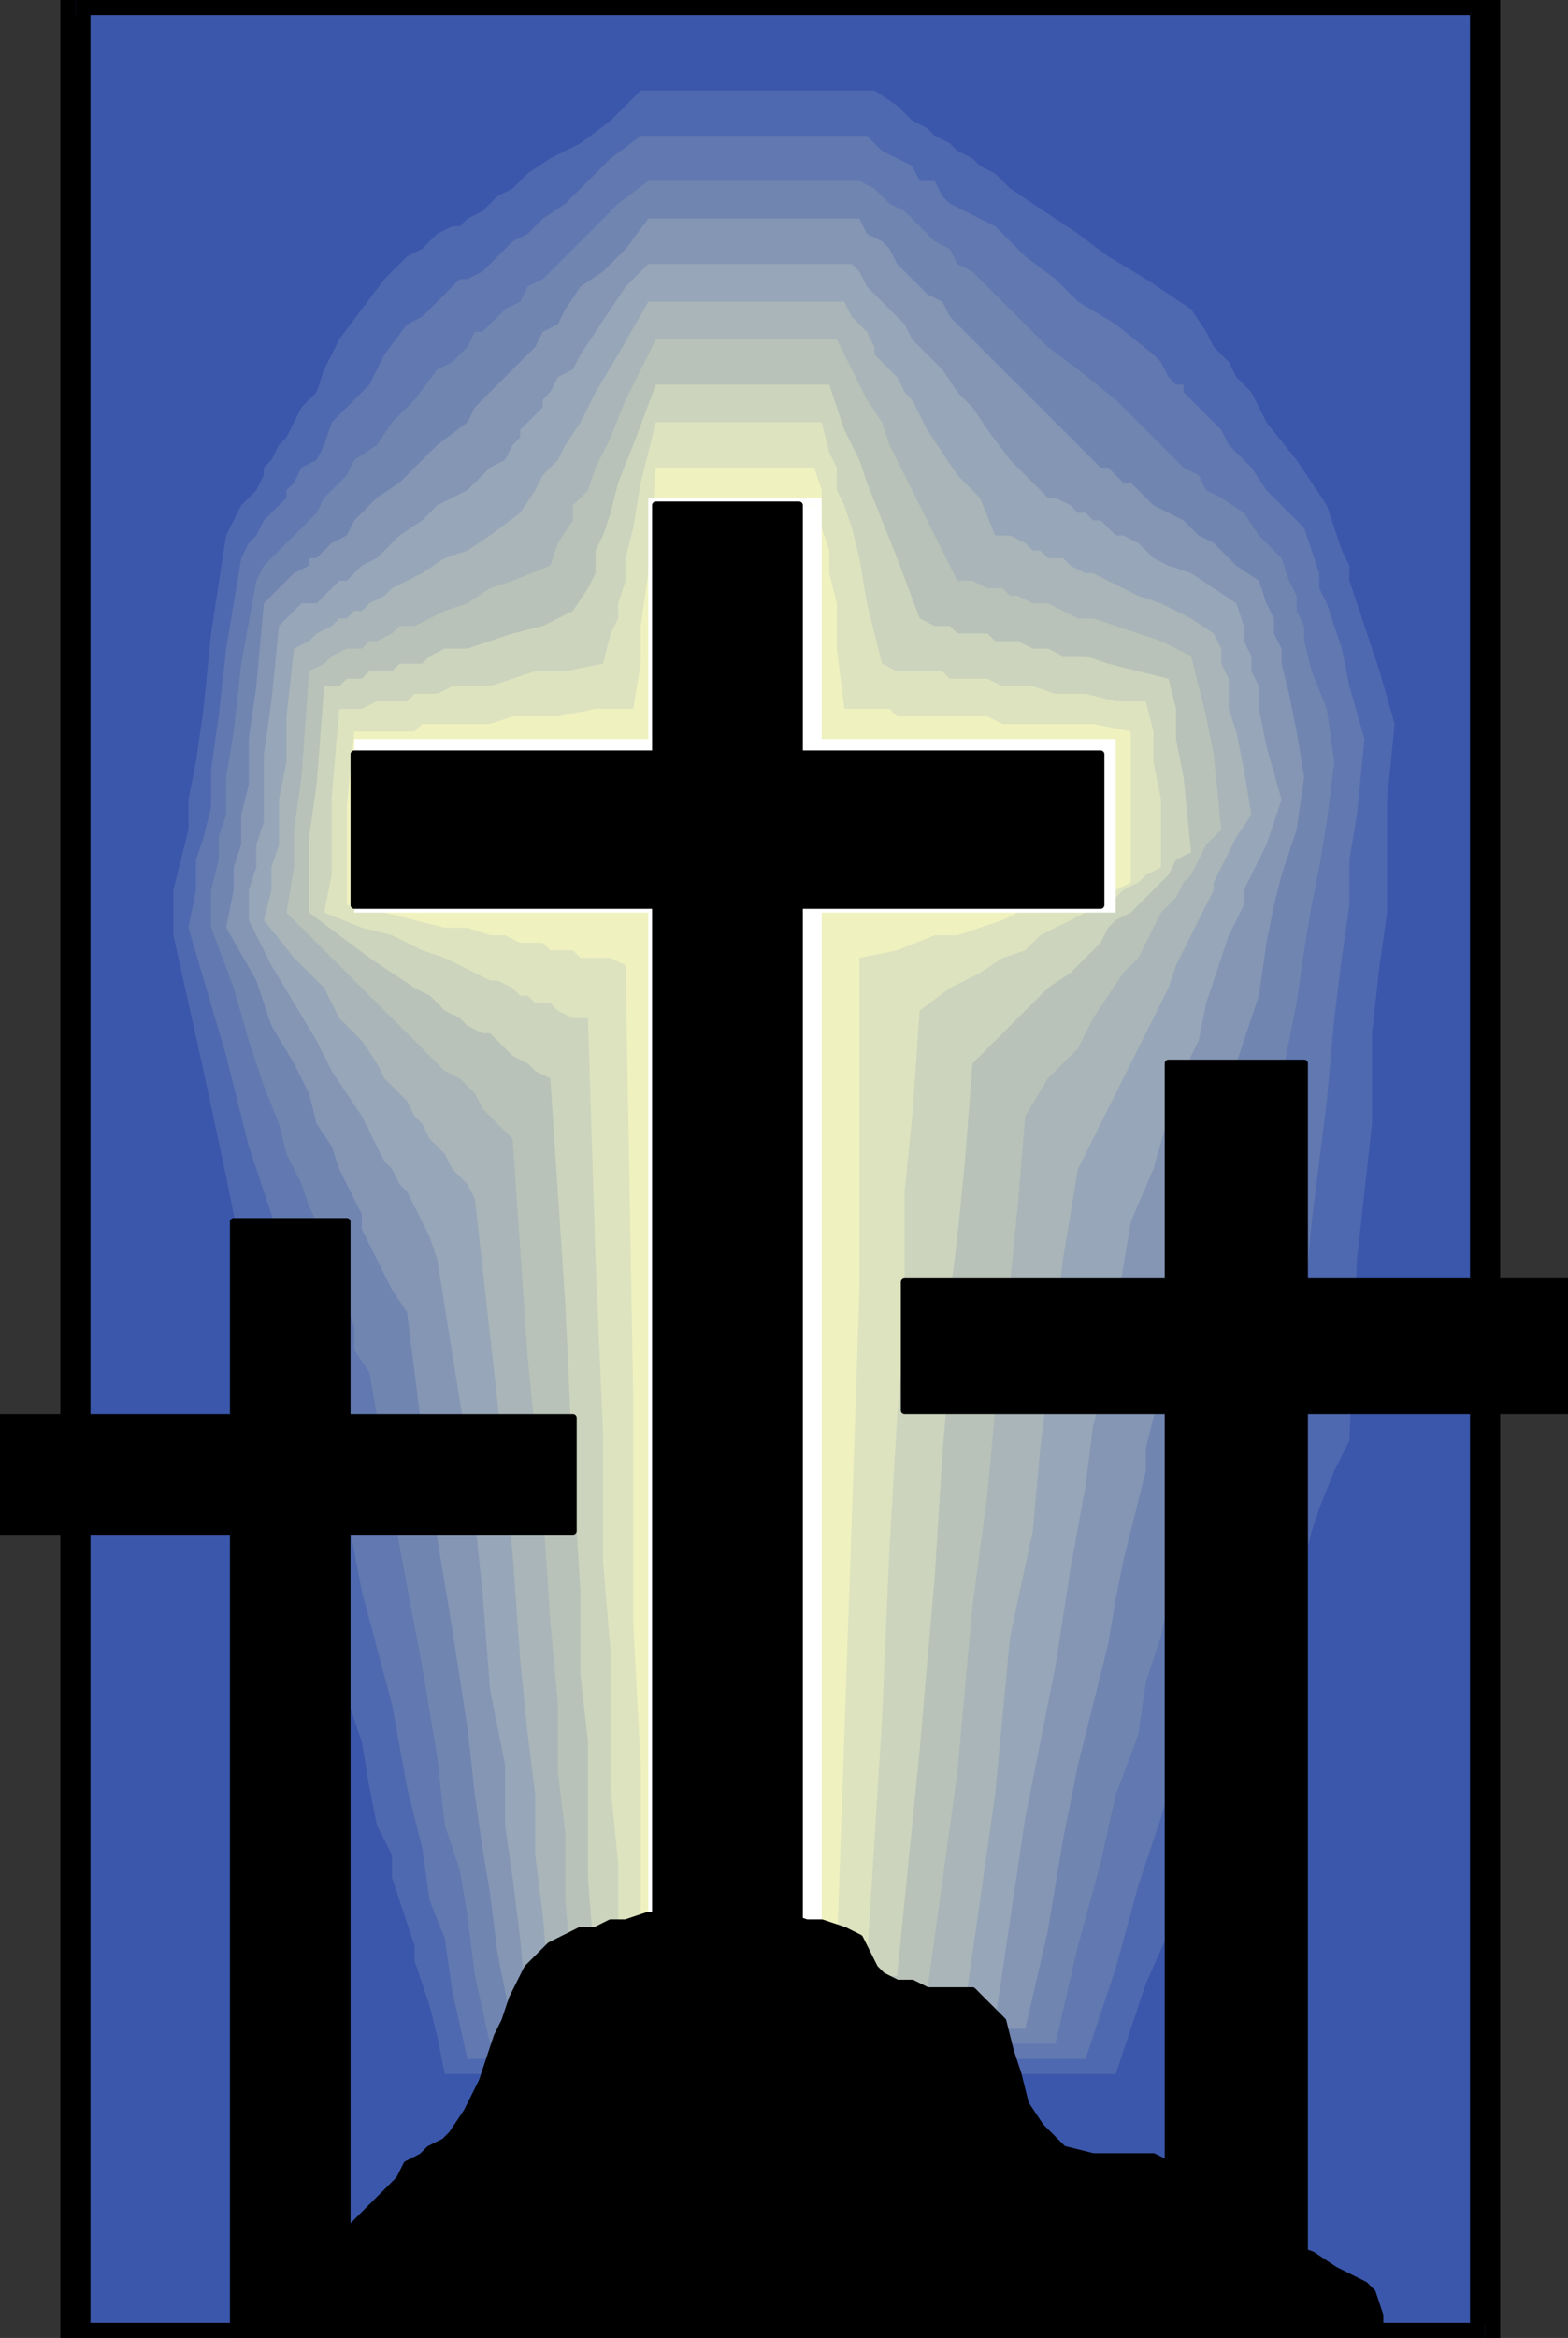 <svg xmlns="http://www.w3.org/2000/svg" width="208" height="310" fill-rule="evenodd" stroke-linecap="round" preserveAspectRatio="none"><rect width="100%" height="100%" fill="#333333" stroke="none"/><style>.brush0{fill:#fff}.pen0{stroke:#000;stroke-width:1;stroke-linejoin:round}.brush1{fill:#3b57ab}.pen1{stroke:none}.brush2{fill:#000}</style><path d="M197 310H10V0h187v310z" class="pen1 brush1"/><path fill-rule="nonzero" d="m8 310 2 1h187v-3H10l2 2H8v1h2z" class="pen1 brush2"/><path fill-rule="nonzero" d="M10-2 8 0v310h4V0l-2 2v-4H8v2z" class="pen1 brush2"/><path fill-rule="nonzero" d="m199 0-2-2H10v4h187l-2-2h4v-2h-2z" class="pen1 brush2"/><path fill-rule="nonzero" d="m197 311 2-1V0h-4v310l2-2v3h2v-1z" class="pen1 brush2"/><path d="m28 68 19-38L85 7h32l46 28 16 29 10 30-3 104-34 78H56l-22-70-14-82 8-56z" class="pen1 brush1"/><path d="m116 12 3 2 2 2 2 1 1 1 2 1 1 1 2 1 1 1 2 1 2 2 3 2 3 2 3 2 4 3 5 3 6 4 2 3 1 2 2 2 1 2 2 2 2 4 4 5 4 6 1 3 1 3 1 2v2l1 3 1 3 2 6 2 7-1 10v15l-1 7-1 9v12l-2 18-1 24-2 4-2 5-1 3-1 4-1 3-1 2-1 3-2 4-1 3-2 5-1 5-3 6-2 7-3 9-4 9-4 12H59l-1-5-1-4-1-3-1-3v-2l-1-3-1-3-1-3v-3l-2-4-1-5-1-6-2-6-2-8-2-9-3-10-2-8-1-6-1-5-1-6-2-7-2-10-3-14-4-18v-6l1-4 1-4v-4l1-5 1-7 1-10 2-13 1-2 1-2 1-1 1-1 1-2v-1l1-1 1-2 1-1 1-2 1-2 2-2 1-3 2-4 3-4 3-4 2-2 1-1 2-1 1-1 1-1 2-1h1l1-1 2-1 2-2 2-1 2-2 3-2 4-2 4-3 4-4h31z" class="pen1" style="fill:#4f69b0"/><path d="m115 18 2 2 2 1 2 1 1 2h2l1 2 1 1 2 1 2 1 2 1 2 2 2 2 4 3 3 3 5 3 5 4 1 1 1 2 1 1h1v1l1 1 1 1 1 1 1 1 1 1 1 2 1 1 2 2 2 3 2 2 3 3 1 3 1 3v2l1 2 1 3 1 3 1 5 2 7-1 10-1 6v6l-1 7-1 8-1 11-2 16-2 22-2 5-1 4-2 4-1 3-1 4-1 3-1 3-1 3-1 4-1 5-2 5-2 7-2 7-3 9-3 11-4 12H62l-2-9-1-7-2-5-1-7-2-8-2-11-4-15-4-21-2-7-2-6-1-4-1-5-2-7-3-9-3-12-5-17 1-5v-4l1-3 1-4v-5l1-7 1-9 2-12 1-2 1-1 1-2 1-1 1-1 1-1v-1l1-1 1-2 2-1 1-2 1-3 2-2 3-3 2-4 3-4 2-1 2-2 1-1 1-1 1-1h1l2-1 1-1 1-1 2-2 2-1 2-2 3-2 3-3 3-3 4-3h30z" class="pen1" style="fill:#6178b0"/><path d="m114 24 2 1 2 2 2 1 1 1 1 1 1 1 1 1 2 1 1 2 2 1 2 2 2 2 3 3 3 3 4 3 5 4 1 1 1 1 1 1 1 1 1 1 1 1 1 1 1 1 1 1 2 1 1 2 2 1 3 2 2 3 3 3 1 3 1 2v2l1 2v2l1 4 2 5 1 7-1 8-1 6-1 5-1 6-1 7-2 10-2 14-4 20-1 5-1 5-1 4-1 3-1 4-1 3-1 3-1 4-1 4-1 5-2 6-1 7-3 8-2 9-3 11-3 13H65l-2-9-1-8-1-6-2-6-1-9-2-12-3-16-4-23-2-3v-3l-1-3-1-2-1-2-1-2v-2l-1-3-1-2-1-3-2-4-1-4-2-5-2-6-2-7-3-8v-5l1-4v-3l1-3v-5l1-6 1-9 2-11 1-2 1-1 1-1 1-1 1-1 1-1 1-1 1-1 1-2 1-1 2-2 1-2 3-2 2-3 3-3 3-4 2-1 1-1 1-1 1-2h1l1-1 1-1 1-1 2-1 1-2 2-1 2-2 2-2 3-3 3-3 4-3h28z" class="pen1" style="fill:#7085b0"/><path d="m114 29 1 2 2 1 1 1 1 2 1 1 1 1 1 1 1 1 2 1 1 2 2 2 2 2 2 2 3 3 4 4 4 4 1 1 1 1 1 1h1l1 1 1 1h1l1 1 1 1 1 1 2 1 2 1 2 2 2 1 3 3 3 2 1 3 1 2v2l1 2v2l1 4 1 5 1 6-1 7-2 6-1 4-1 5-1 7-3 9-3 12-4 16-1 6-1 5-1 4-1 4-1 4v3l-1 4-1 4-1 4-1 5-1 6-2 8-2 8-2 10-2 12-3 13H68l-2-10-1-8-1-6-1-7-1-9-2-13-3-18-3-24-2-3-1-2-1-2-1-2-1-2v-2l-1-2-1-2-1-2-1-3-2-3-1-4-2-4-3-5-2-6-4-7 1-5v-3l1-3v-4l1-4v-6l1-7 1-11 2-2 1-1 1-1 2-1v-1h1l1-1 1-1 2-1 1-2 1-1 2-2 3-2 2-2 3-3 4-3 1-2 1-1 1-1 1-1 1-1 1-1 1-1 1-1 1-1 1-2 2-1 1-2 2-3 3-2 3-3 3-4h28z" class="pen1" style="fill:#8596b5"/><path d="m113 35 1 1 1 2 1 1 1 1 1 1 1 1 1 1 1 2 1 1 1 1 2 2 2 3 2 2 2 3 3 4 4 4 1 1h1l2 1 1 1h1l1 1h1l1 1 1 1h1l2 1 2 2 2 1 3 1 3 2 3 2 1 3v2l1 2v2l1 2v3l1 5 2 7-1 3-1 3-1 2-1 2-1 2v2l-1 2-1 2-1 3-1 3-1 3-1 5-2 4-2 6-2 7-3 7-2 12-1 8-2 7-1 8-2 11-2 13-4 20-4 27H70l-1-11-1-8-1-7v-8l-2-10-1-13-2-19-4-25-1-3-1-2-1-2-1-2-1-1-1-2-1-1-1-2-1-2-1-2-2-3-2-3-2-4-3-5-3-5-3-6v-4l1-3v-3l1-3v-9l1-7 1-10 2-2 1-1h2l1-1 1-1 1-1h1l1-1 1-1 2-1 1-1 2-2 3-2 2-2 4-2 3-3 2-1 1-2 1-1v-1l1-1 1-1 1-1v-1l1-1 1-2 2-1 1-2 2-3 2-3 2-3 3-3h27z" class="pen1" style="fill:#97a6b8"/><path d="m112 40 1 2 1 1 1 1 1 2v1l1 1 1 1 1 1 1 2 1 1 1 2 1 2 2 3 2 3 3 3 2 5h2l2 1 1 1h1l1 1h2l1 1 2 1h1l2 1 2 1 2 1 3 1 4 2 3 2 1 2v2l1 2v4l1 3 1 5 1 6-2 3-1 2-1 2-1 2v1l-1 2-1 2-1 2-1 2-1 2-1 3-2 4-2 4-2 4-3 6-3 6-2 12-1 9-1 8-1 8-1 11-3 14-2 21-4 28H73l-1-12-1-8v-8l-1-8-1-10-1-14-2-20-3-27-1-2-2-2-1-2-1-1-1-1-1-2-1-1-1-2-1-1-2-2-1-2-2-3-3-3-2-4-4-4-4-5 1-4v-3l1-3v-6l1-5v-6l1-9 2-1 1-1 2-1 1-1h1l1-1h1l1-1 2-1 1-1 2-1 2-1 3-2 3-1 3-2 4-3 2-3 1-2 2-2 1-2 2-3 2-4 3-5 4-7h26z" class="pen1" style="fill:#a9b5b8"/><path d="m111 45 2 4 1 2 1 2 2 3 1 3 2 4 3 6 4 8h2l2 1h2l1 1h1l2 1h2l2 1 2 1h2l3 1 3 1 3 1 4 2 1 4 1 4 1 5 1 10-2 2-1 2-1 2-1 1-1 2-1 1-1 1-1 2-1 2-1 2-2 2-2 3-2 3-2 4-4 4-3 5-1 12-1 10-1 8-1 9-1 11-2 15-2 22-4 29H76l-1-12v-9l-1-8v-9l-1-11-1-15-2-20-2-29-2-2-1-1-1-1-1-2-1-1-1-1-2-1-1-1-1-1-2-2-2-2-2-2-2-2-3-3-4-4-4-4 1-6v-5l1-7 1-14 2-1 1-1 2-1h2l1-1h1l2-1 1-1h2l2-1 2-1 3-1 3-2 3-1 5-2 1-3 2-3v-2l2-2 1-3 2-4 2-5 4-8h24z" class="pen1" style="fill:#b8c2b8"/><path d="m110 51 1 3 1 3 1 2 1 2 1 3 2 5 2 5 3 8 2 1h2l1 1h4l1 1h3l2 1h2l2 1h3l3 1 4 1 4 1 1 4v4l1 5 1 10-2 1-1 2-1 1-1 1-1 1-1 1-1 1-2 1-1 1-1 2-2 2-2 2-3 2-3 3-3 3-4 4-1 13-1 10-1 8v9l-1 12-1 16-2 23-3 30H79l-1-13v-18l-1-9v-11l-1-16-1-22-2-30-2-1-1-1-2-1-1-1-1-1-1-1h-1l-2-1-1-1-2-1-2-2-2-1-3-2-3-2-4-3-4-3v-10l1-7 1-13h2l1-1h2l1-1h3l1-1h3l1-1 2-1h3l3-1 3-1 4-1 4-2 2-3 1-2v-3l1-2 1-3 1-4 2-5 3-8h23z" class="pen1" style="fill:#ccd4bd"/><path d="m109 56 1 4 1 2v3l1 2 1 3 1 4 1 6 2 8 2 1h6l1 1h5l2 1h4l3 1h4l4 1h4l1 4v4l1 5v9l-2 1-1 1-2 1-1 1h-1l-1 1-1 1h-1l-2 1-2 1-2 1-2 2-3 1-3 2-4 2-4 3-1 14-1 10v18l-1 12-1 17-1 23-2 32H82v-13l-1-10v-18l-1-12v-17l-1-23-1-32h-2l-2-1-1-1h-2l-1-1h-1l-1-1-2-1h-1l-2-1-2-1-2-1-3-1-4-2-4-1-5-2 1-5v-10l1-12h3l2-1h4l1-1h3l2-1h5l3-1 3-1h4l5-1 1-4 1-2v-2l1-3v-3l1-4 1-6 2-8h22z" class="pen1" style="fill:#dee3bf"/><path d="m108 62 1 3v5l1 3v3l1 4v6l1 8h6l1 1h12l2 1h12l5 1v20l-2 1h-2l-1 1h-1l-2 1h-2l-2 1h-3l-2 1-3 1-3 1h-3l-5 2-5 1v44l-1 30-2 58H85v-25l-1-19v-30l-1-57-2-1h-4l-1-1h-3l-1-1h-3l-2-1h-2l-3-1h-3l-4-1-4-1-5-1v-13l1-10h8l1-1h9l3-1h6l5-1h5l1-6v-5l1-7 1-14h21z" class="pen1" style="fill:#eff2bf"/><path d="M48 100h40V67h19v33h40l-1 20h-39v137H88V120H48v-20z" class="pen1" style="fill:#ffffc2"/><path fill-rule="nonzero" d="m86 100 2-2H48v4h40l1-2-1 2h1v-2z" class="pen1 brush0"/><path fill-rule="nonzero" d="m88 66-2 1v33h3V67l-1 2v-3h-2v1z" class="pen1 brush0"/><path fill-rule="nonzero" d="m109 67-2-1H88v3h19l-1-2h3v-1h-2z" class="pen1 brush0"/><path fill-rule="nonzero" d="m107 98 2 2V67h-3v33l1 2-1-2v2h1z" class="pen1 brush0"/><path fill-rule="nonzero" d="m148 100-1-2h-40v4h40l-2-2h3v-2h-1z" class="pen1 brush0"/><path fill-rule="nonzero" d="m146 121 2-1v-20h-3v20l1-2v3h2v-1z" class="pen1 brush0"/><path fill-rule="nonzero" d="m109 120-2 1h39v-3h-39l-1 2 1-2h-1v2z" class="pen1 brush0"/><path fill-rule="nonzero" d="m107 258 2-1V120h-3v137l1-2v3h2v-1z" class="pen1 brush0"/><path fill-rule="nonzero" d="m86 257 2 1h19v-3H88l1 2h-3v1h2z" class="pen1 brush0"/><path fill-rule="nonzero" d="m88 121-2-1v137h3V120l-1-2 1 2v-2h-1z" class="pen1 brush0"/><path fill-rule="nonzero" d="m47 120 1 1h40v-3H48l2 2h-3v1h1z" class="pen1 brush0"/><path fill-rule="nonzero" d="m48 98-1 2v20h3v-20l-2 2v-4h-1v2z" class="pen1 brush0"/><path d="M47 100h40V67h19v33h40v20h-40v137H87V120H47v-20z" class="pen1 brush2"/><path fill="none" d="M47 100h40V67h19v33h40v20h-40v137H87V120H47v-20" class="pen0"/><path d="M0 188h31v-26h15v26h30v15H46v107H31V203H0v-15z" class="pen1 brush2"/><path fill="none" d="M0 188h31v-26h15v26h30v15H46v107H31V203H0v-15" class="pen0"/><path d="M208 170h-35v-29h-18v29h-35v17h35v123h18V187h35v-17z" class="pen1 brush2"/><path fill="none" d="M208 170h-35v-29h-18v29h-35v17h35v123h18V187h35v-17" class="pen0"/><path d="M183 310v-3l-1-3-1-1-2-1-2-1-3-2-3-1-3-3-1-1v-1l-1-1-2-1-1-1-1-1h-2l-2-1h-1l-2-1-2-1h-8l-4-1-3-3-2-3-1-4-1-3-1-4-2-2-2-2h-6l-2-1h-2l-2-1-1-1-1-2-1-2-2-1-3-1h-2l-3-1H86l-3 1h-2l-2 1h-2l-2 1-2 1-1 1-1 1-1 1-1 2-1 2-1 3-1 2-1 3-1 3-1 2-1 2-2 3-1 1-2 1-1 1-2 1-1 2-1 1-1 1-1 1-1 1-1 1-1 1-1 1h-1l-2 1-2 1-2 1-1 3v8h145z" class="pen1 brush2"/><path fill="none" d="M183 310v-3l-1-3-1-1-2-1-2-1-3-2-3-1-3-3-1-1v-1l-1-1h0l-2-1-1-1-1-1h-2l-2-1h-1l-2-1-2-1h-8l-4-1-3-3-2-3-1-4-1-3-1-4-2-2-2-2h-6l-2-1h-2l-2-1-1-1-1-2-1-2-2-1-3-1h-2l-3-1H86l-3 1h-2l-2 1h-2l-2 1-2 1-1 1-1 1-1 1-1 2-1 2-1 3-1 2-1 3-1 3-1 2-1 2-2 3-1 1-2 1-1 1-2 1-1 2-1 1-1 1-1 1-1 1-1 1-1 1-1 1h-1l-2 1-2 1-2 1-1 3v8h145" class="pen0"/></svg>
